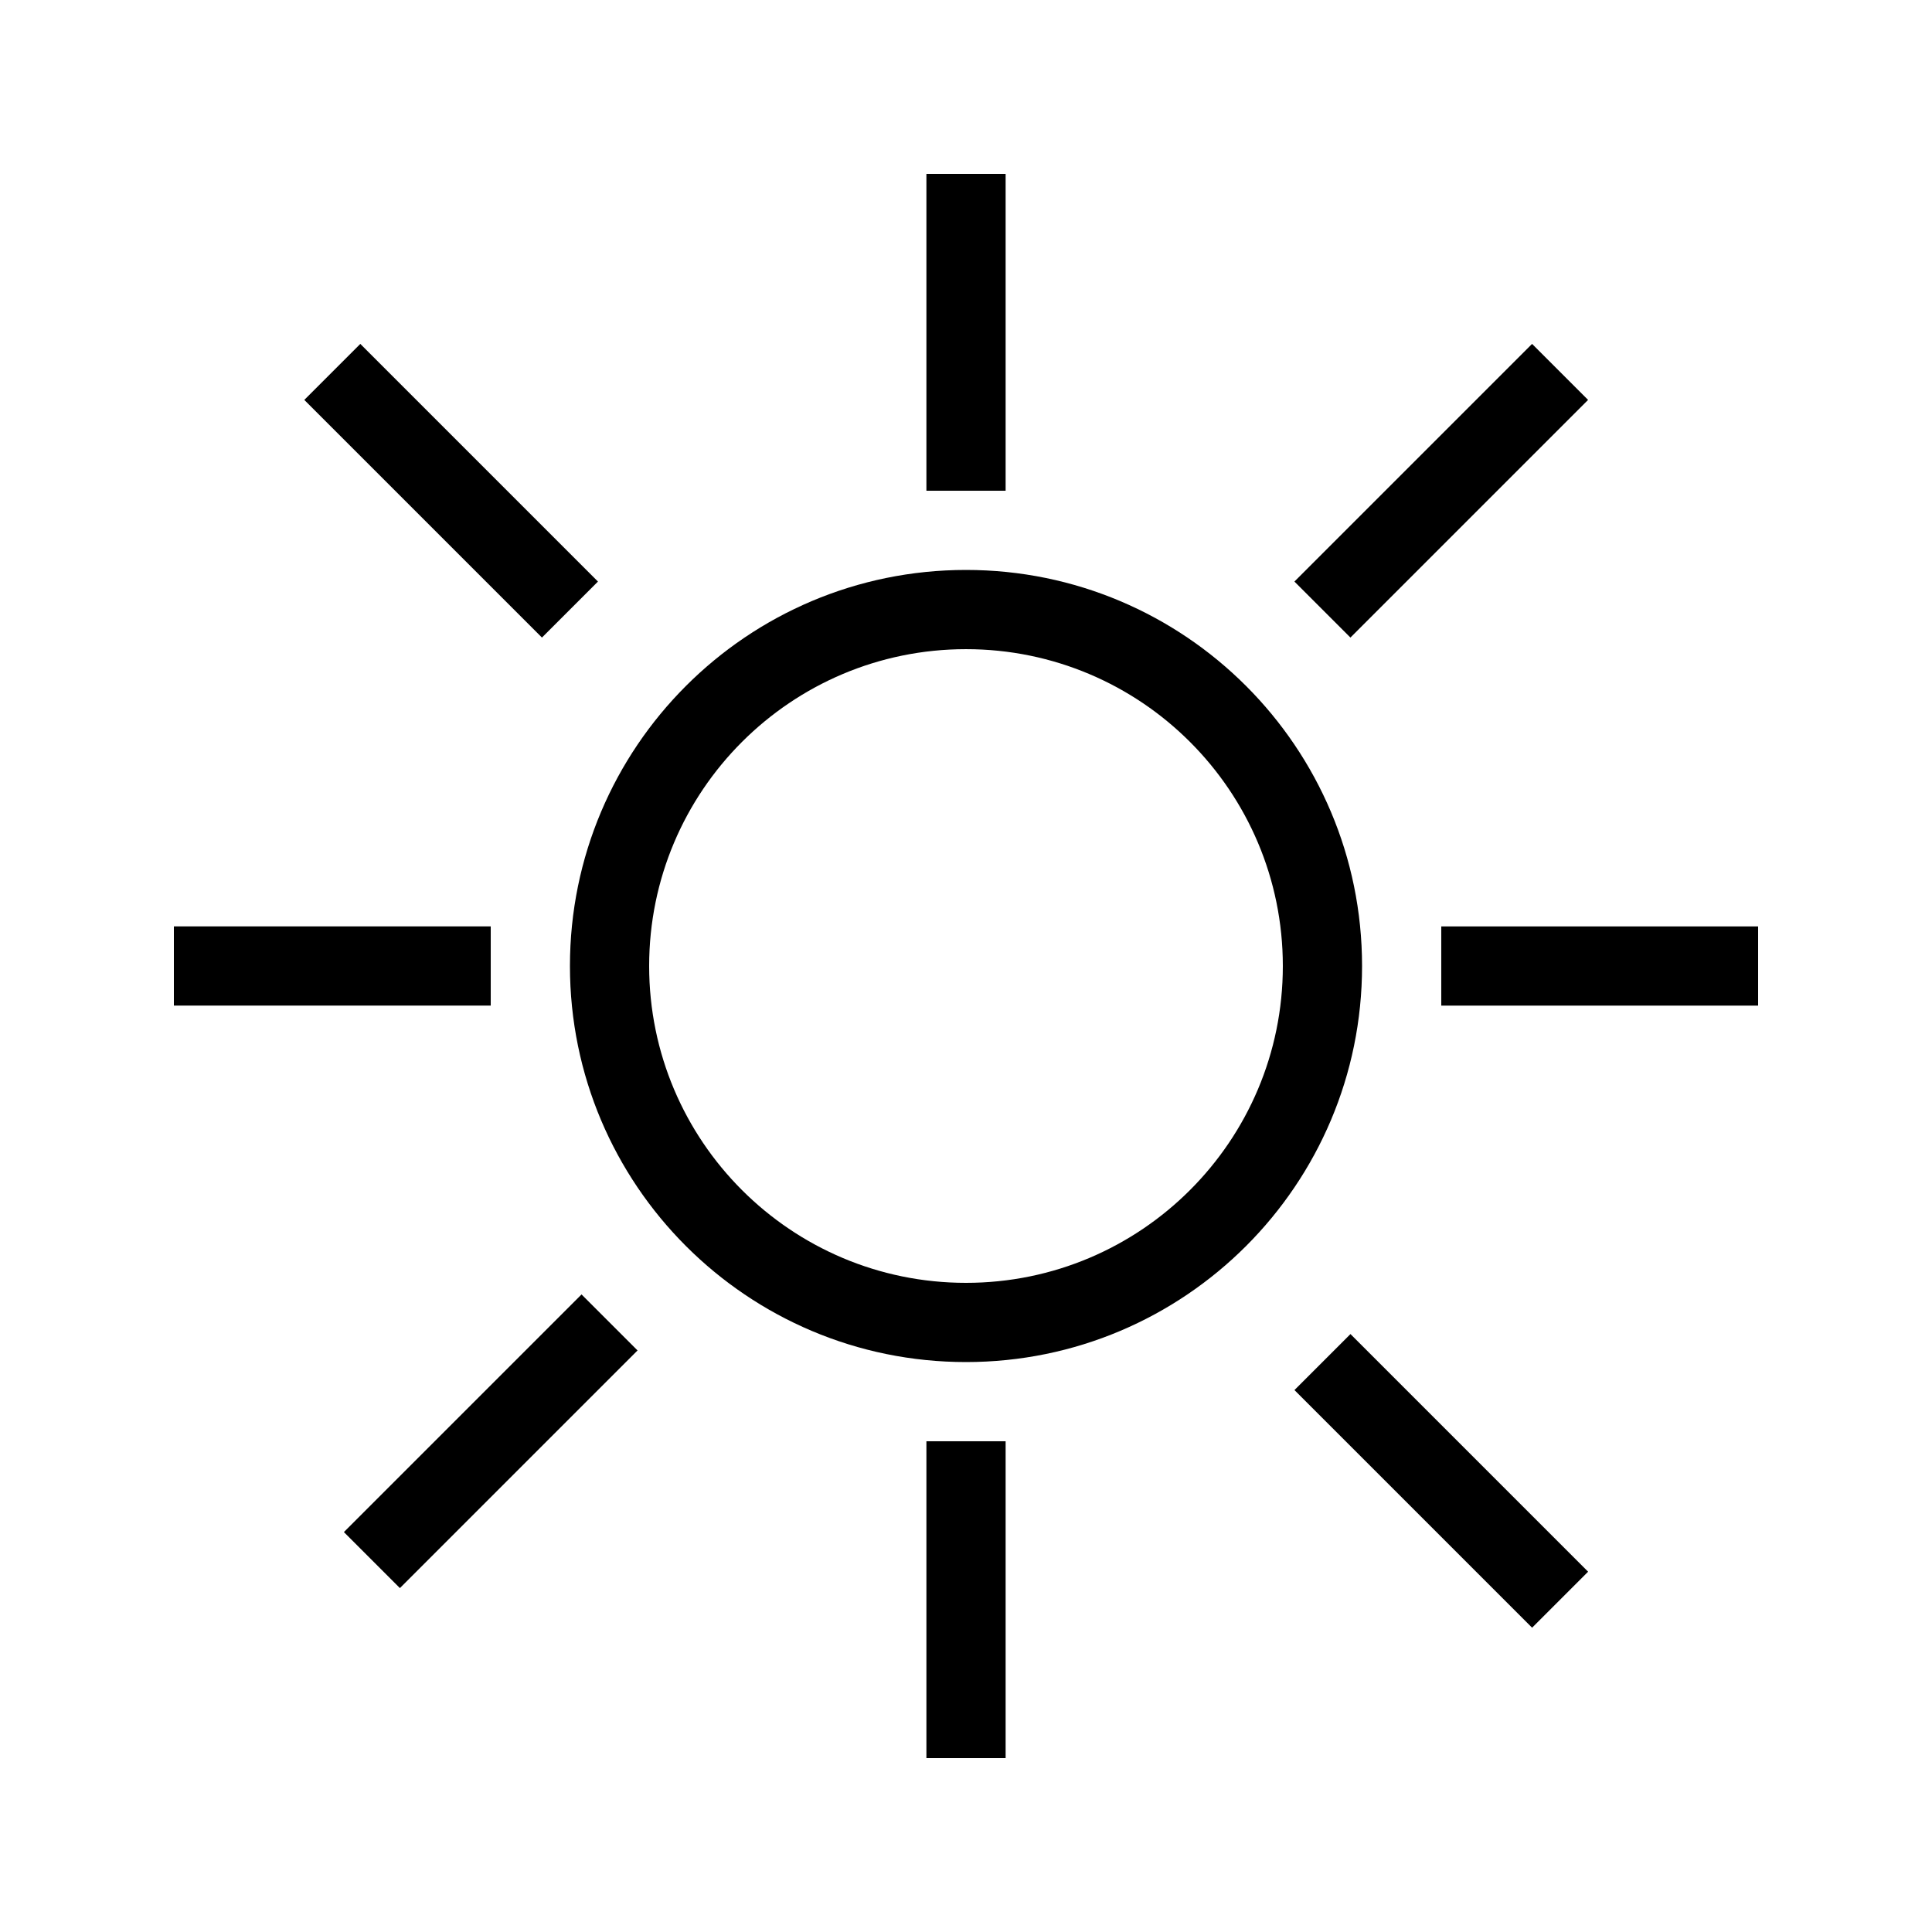 <?xml version="1.0" encoding="UTF-8"?>
<!-- Uploaded to: ICON Repo, www.svgrepo.com, Generator: ICON Repo Mixer Tools -->
<svg fill="#000000" width="800px" height="800px" version="1.1" viewBox="144 144 512 512" xmlns="http://www.w3.org/2000/svg">
 <g>
  <path d="m525.95 410.5v-20.992h83.969v20.992z"/>
  <path d="m400 504.96c-57.969 0-104.96-46.992-104.96-104.96 0-57.969 46.992-104.96 104.96-104.96 57.965 0 104.96 46.992 104.96 104.96 0 57.965-46.992 104.96-104.96 104.96zm0-20.992c46.371 0 83.965-37.594 83.965-83.965 0-46.375-37.594-83.969-83.965-83.969-46.375 0-83.969 37.594-83.969 83.969 0 46.371 37.594 83.965 83.969 83.965z"/>
  <path d="m410.5 274.05h-20.992v-83.969h20.992z"/>
  <path d="m410.5 609.92h-20.992v-83.969h20.992z"/>
  <path d="m274.05 389.5v20.992h-83.969v-20.992z"/>
  <path d="m501.88 312.96-14.844-14.844 62.977-62.977 14.844 14.844z"/>
  <path d="m287.62 312.96 14.844-14.844-62.977-62.977-14.844 14.844z"/>
  <path d="m249.98 564.86-14.844-14.844 62.977-62.977 14.844 14.844z"/>
  <path d="m550.02 575.36 14.844-14.844-62.977-62.977-14.844 14.844z"/>
 </g>
</svg>